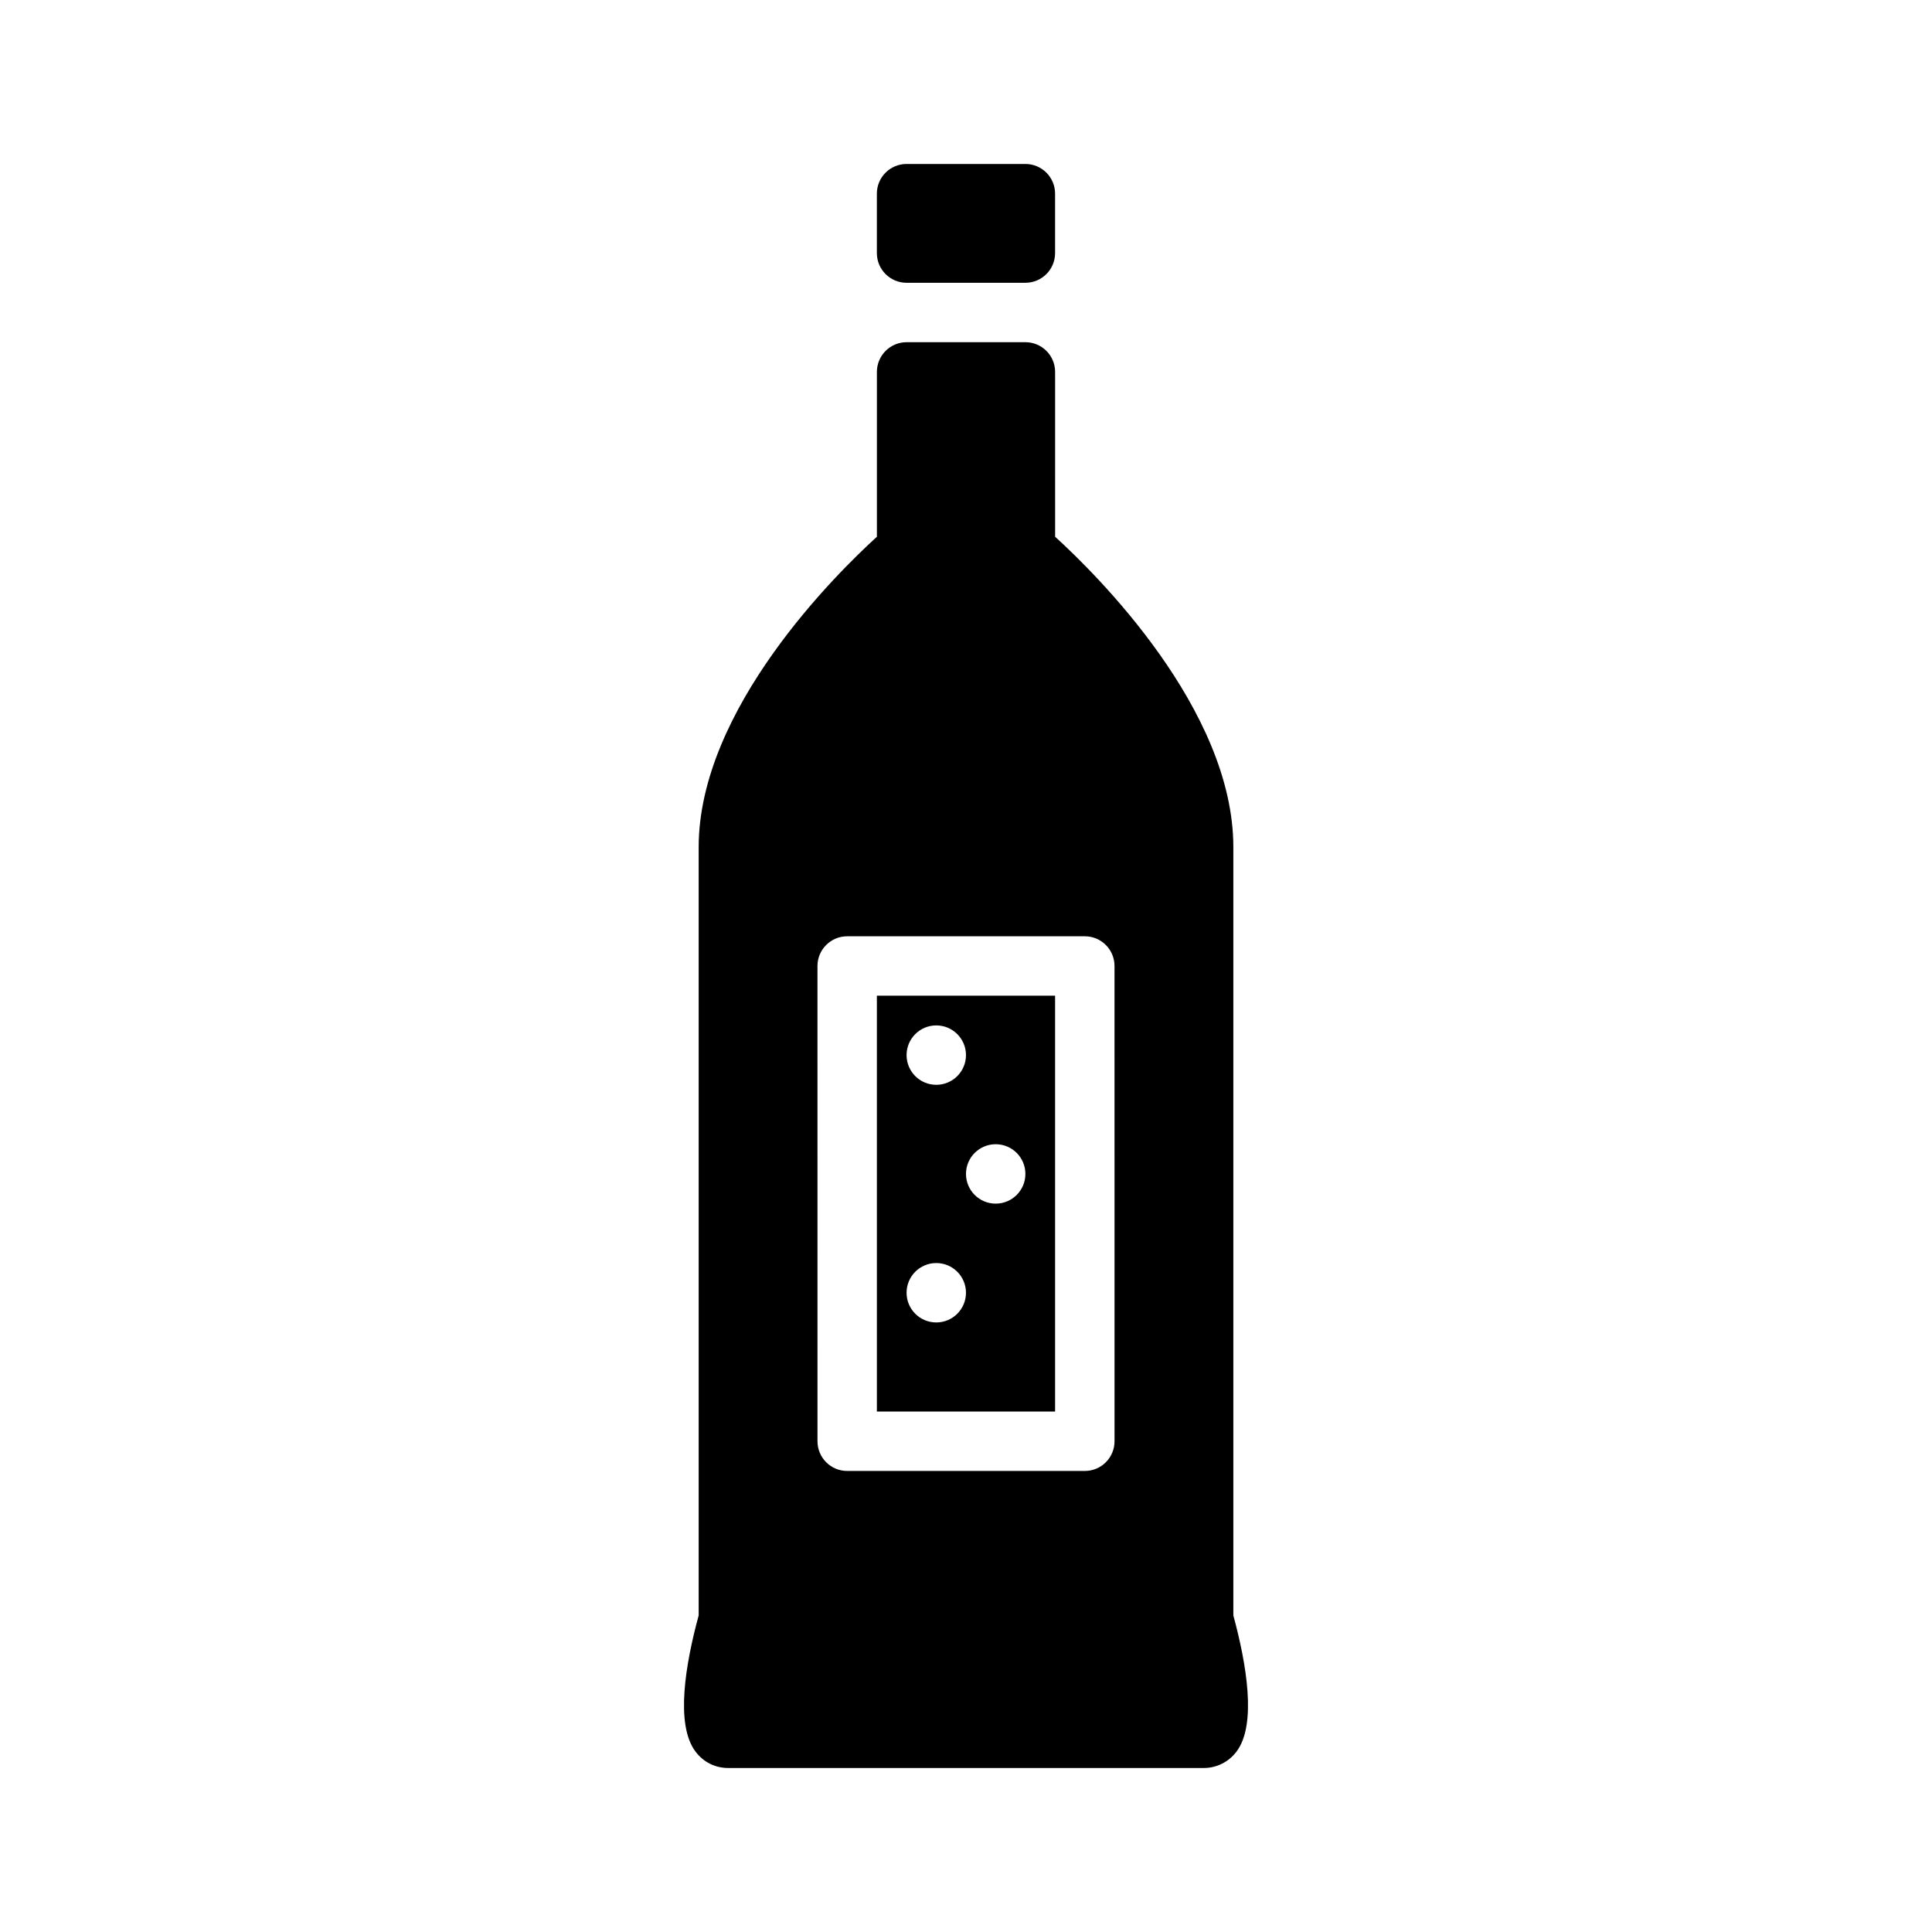 <?xml version="1.0" encoding="UTF-8"?>
<!-- Uploaded to: SVG Repo, www.svgrepo.com, Generator: SVG Repo Mixer Tools -->
<svg fill="#000000" width="800px" height="800px" version="1.1" viewBox="144 144 512 512" xmlns="http://www.w3.org/2000/svg">
 <g>
  <path d="m384.25 218.94h31.488c4.352 0 7.871-3.527 7.871-7.871v-15.746c0-4.344-3.519-7.871-7.871-7.871h-31.488c-4.344 0-7.871 3.527-7.871 7.871v15.742c0 4.348 3.527 7.875 7.871 7.875z"/>
  <path d="m470.85 572.11v-203.6c0-36.629-36.605-72.605-47.23-82.262l-0.004-43.691c0-4.344-3.519-7.871-7.871-7.871h-31.488c-4.344 0-7.871 3.527-7.871 7.871v43.691c-10.621 9.668-47.23 45.633-47.23 82.262v203.6c-3.473 12.73-6.273 28.922-0.828 36.094 2.117 2.801 5.211 4.336 8.699 4.336h125.95c3.441 0 6.613-1.582 8.699-4.336 5.445-7.164 2.633-23.359-0.828-36.094zm-31.488-46.164c0 4.352-3.519 7.871-7.871 7.871h-62.977c-4.344 0-7.871-3.519-7.871-7.871l-0.004-125.95c0-4.344 3.527-7.871 7.871-7.871h62.977c4.352 0 7.871 3.527 7.871 7.871z"/>
  <path d="m376.38 518.08h47.23v-110.21h-47.23zm31.488-70.848c4.352 0 7.871 3.519 7.871 7.871 0 4.352-3.519 7.871-7.871 7.871-4.344 0-7.871-3.519-7.871-7.871 0-4.352 3.523-7.871 7.871-7.871zm-15.746-31.488c4.344 0 7.871 3.519 7.871 7.871 0 4.352-3.527 7.871-7.871 7.871s-7.871-3.519-7.871-7.871c0-4.352 3.527-7.871 7.871-7.871zm0 62.977c4.344 0 7.871 3.519 7.871 7.871 0 4.352-3.527 7.871-7.871 7.871s-7.871-3.519-7.871-7.871c0-4.352 3.527-7.871 7.871-7.871z"/>
 </g>
</svg>